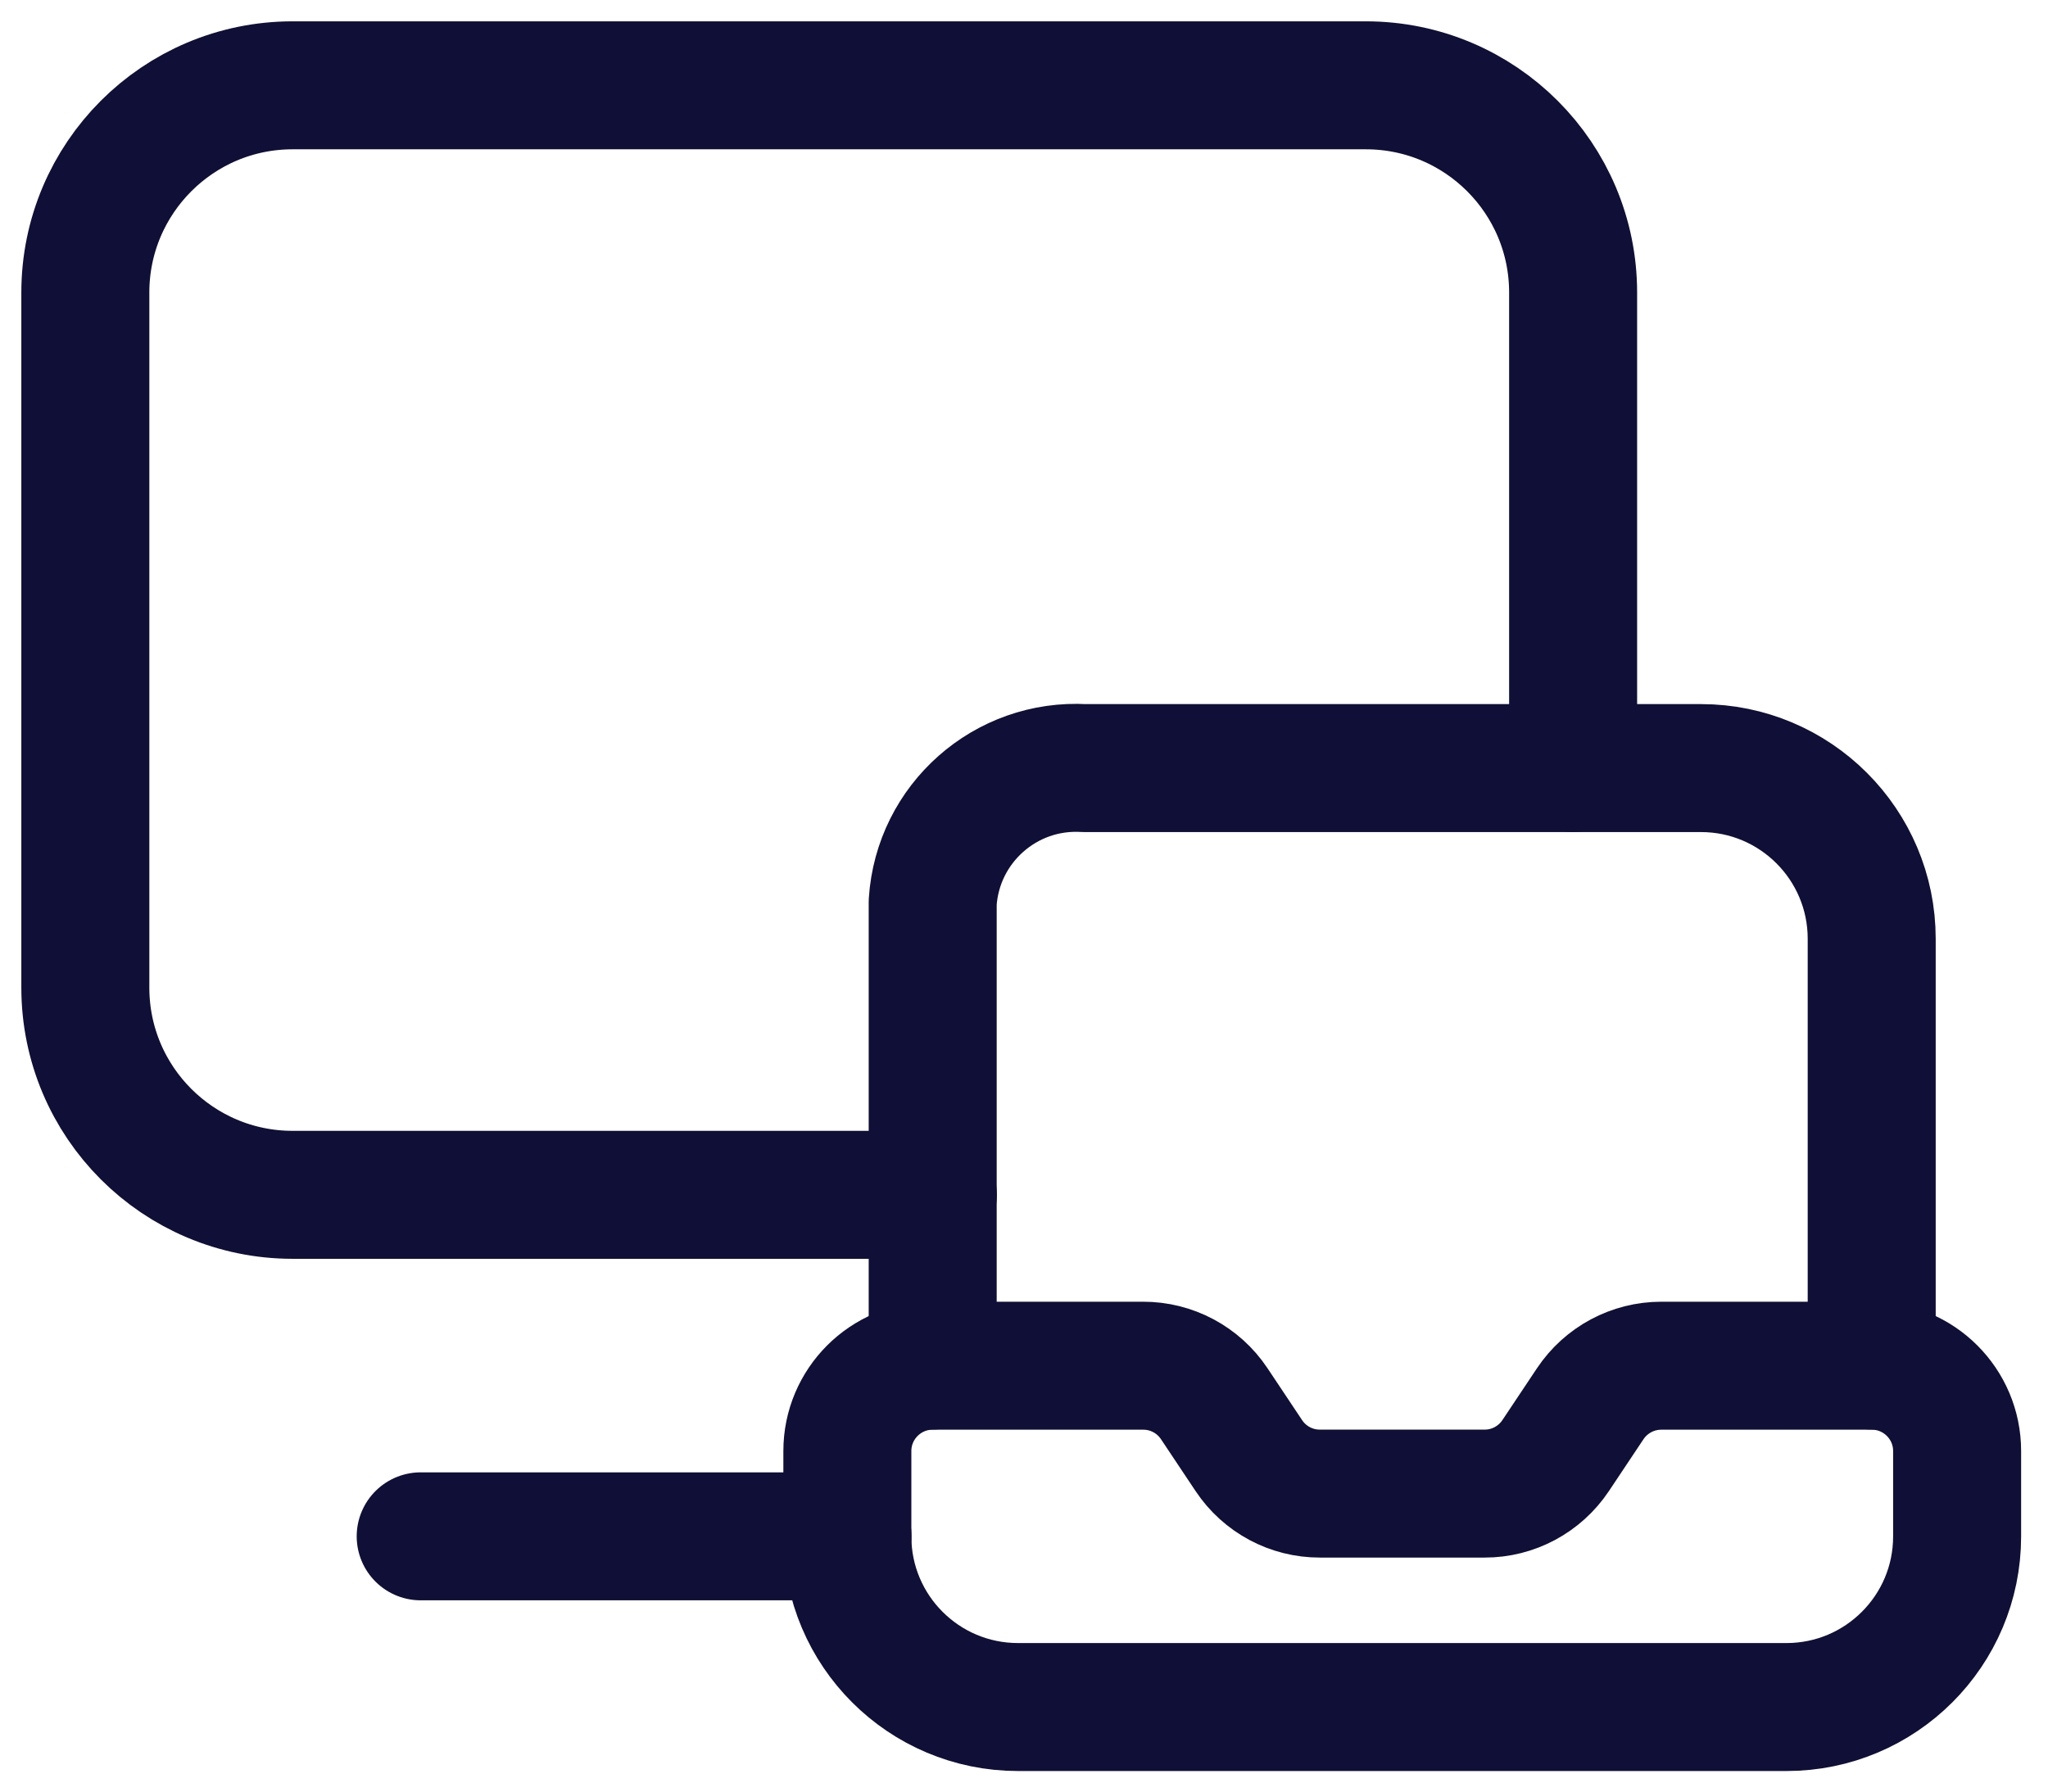 <?xml version="1.0" encoding="UTF-8"?>
<svg xmlns="http://www.w3.org/2000/svg" width="24" height="21" viewBox="0 0 24 21" fill="none">
  <path d="M18.435 9.003V3.429C18.435 2.088 17.348 1 16.006 1H3.429C2.088 1 1 2.088 1 3.429V11.576C1 12.918 2.088 14.005 3.429 14.005H10.932" stroke="#0F0F37" stroke-width="1.5" stroke-linecap="round" stroke-linejoin="round"></path>
  <path d="M4.93 18.008H9.932" stroke="#0F0F37" stroke-width="1.5" stroke-linecap="round" stroke-linejoin="round"></path>
  <path d="M21.934 16.006V11.004C21.934 9.899 21.038 9.003 19.933 9.003H12.708C11.784 8.949 10.99 9.651 10.93 10.575V16.006" stroke="#0F0F37" stroke-width="1.5" stroke-linecap="round" stroke-linejoin="round"></path>
  <path fill-rule="evenodd" clip-rule="evenodd" d="M21.935 16.008H19.469C19.134 16.008 18.822 16.175 18.636 16.453L18.23 17.062C18.044 17.34 17.732 17.508 17.398 17.507H15.467C15.133 17.508 14.82 17.34 14.635 17.062L14.229 16.453C14.043 16.174 13.73 16.007 13.395 16.008H10.93C10.378 16.008 9.93 16.456 9.93 17.008V18.009C9.93 19.114 10.825 20.009 11.931 20.009H20.934C22.039 20.009 22.935 19.114 22.935 18.009V17.008C22.935 16.456 22.487 16.008 21.935 16.008Z" stroke="#0F0F37" stroke-width="1.5" stroke-linecap="round" stroke-linejoin="round"></path>
</svg>
